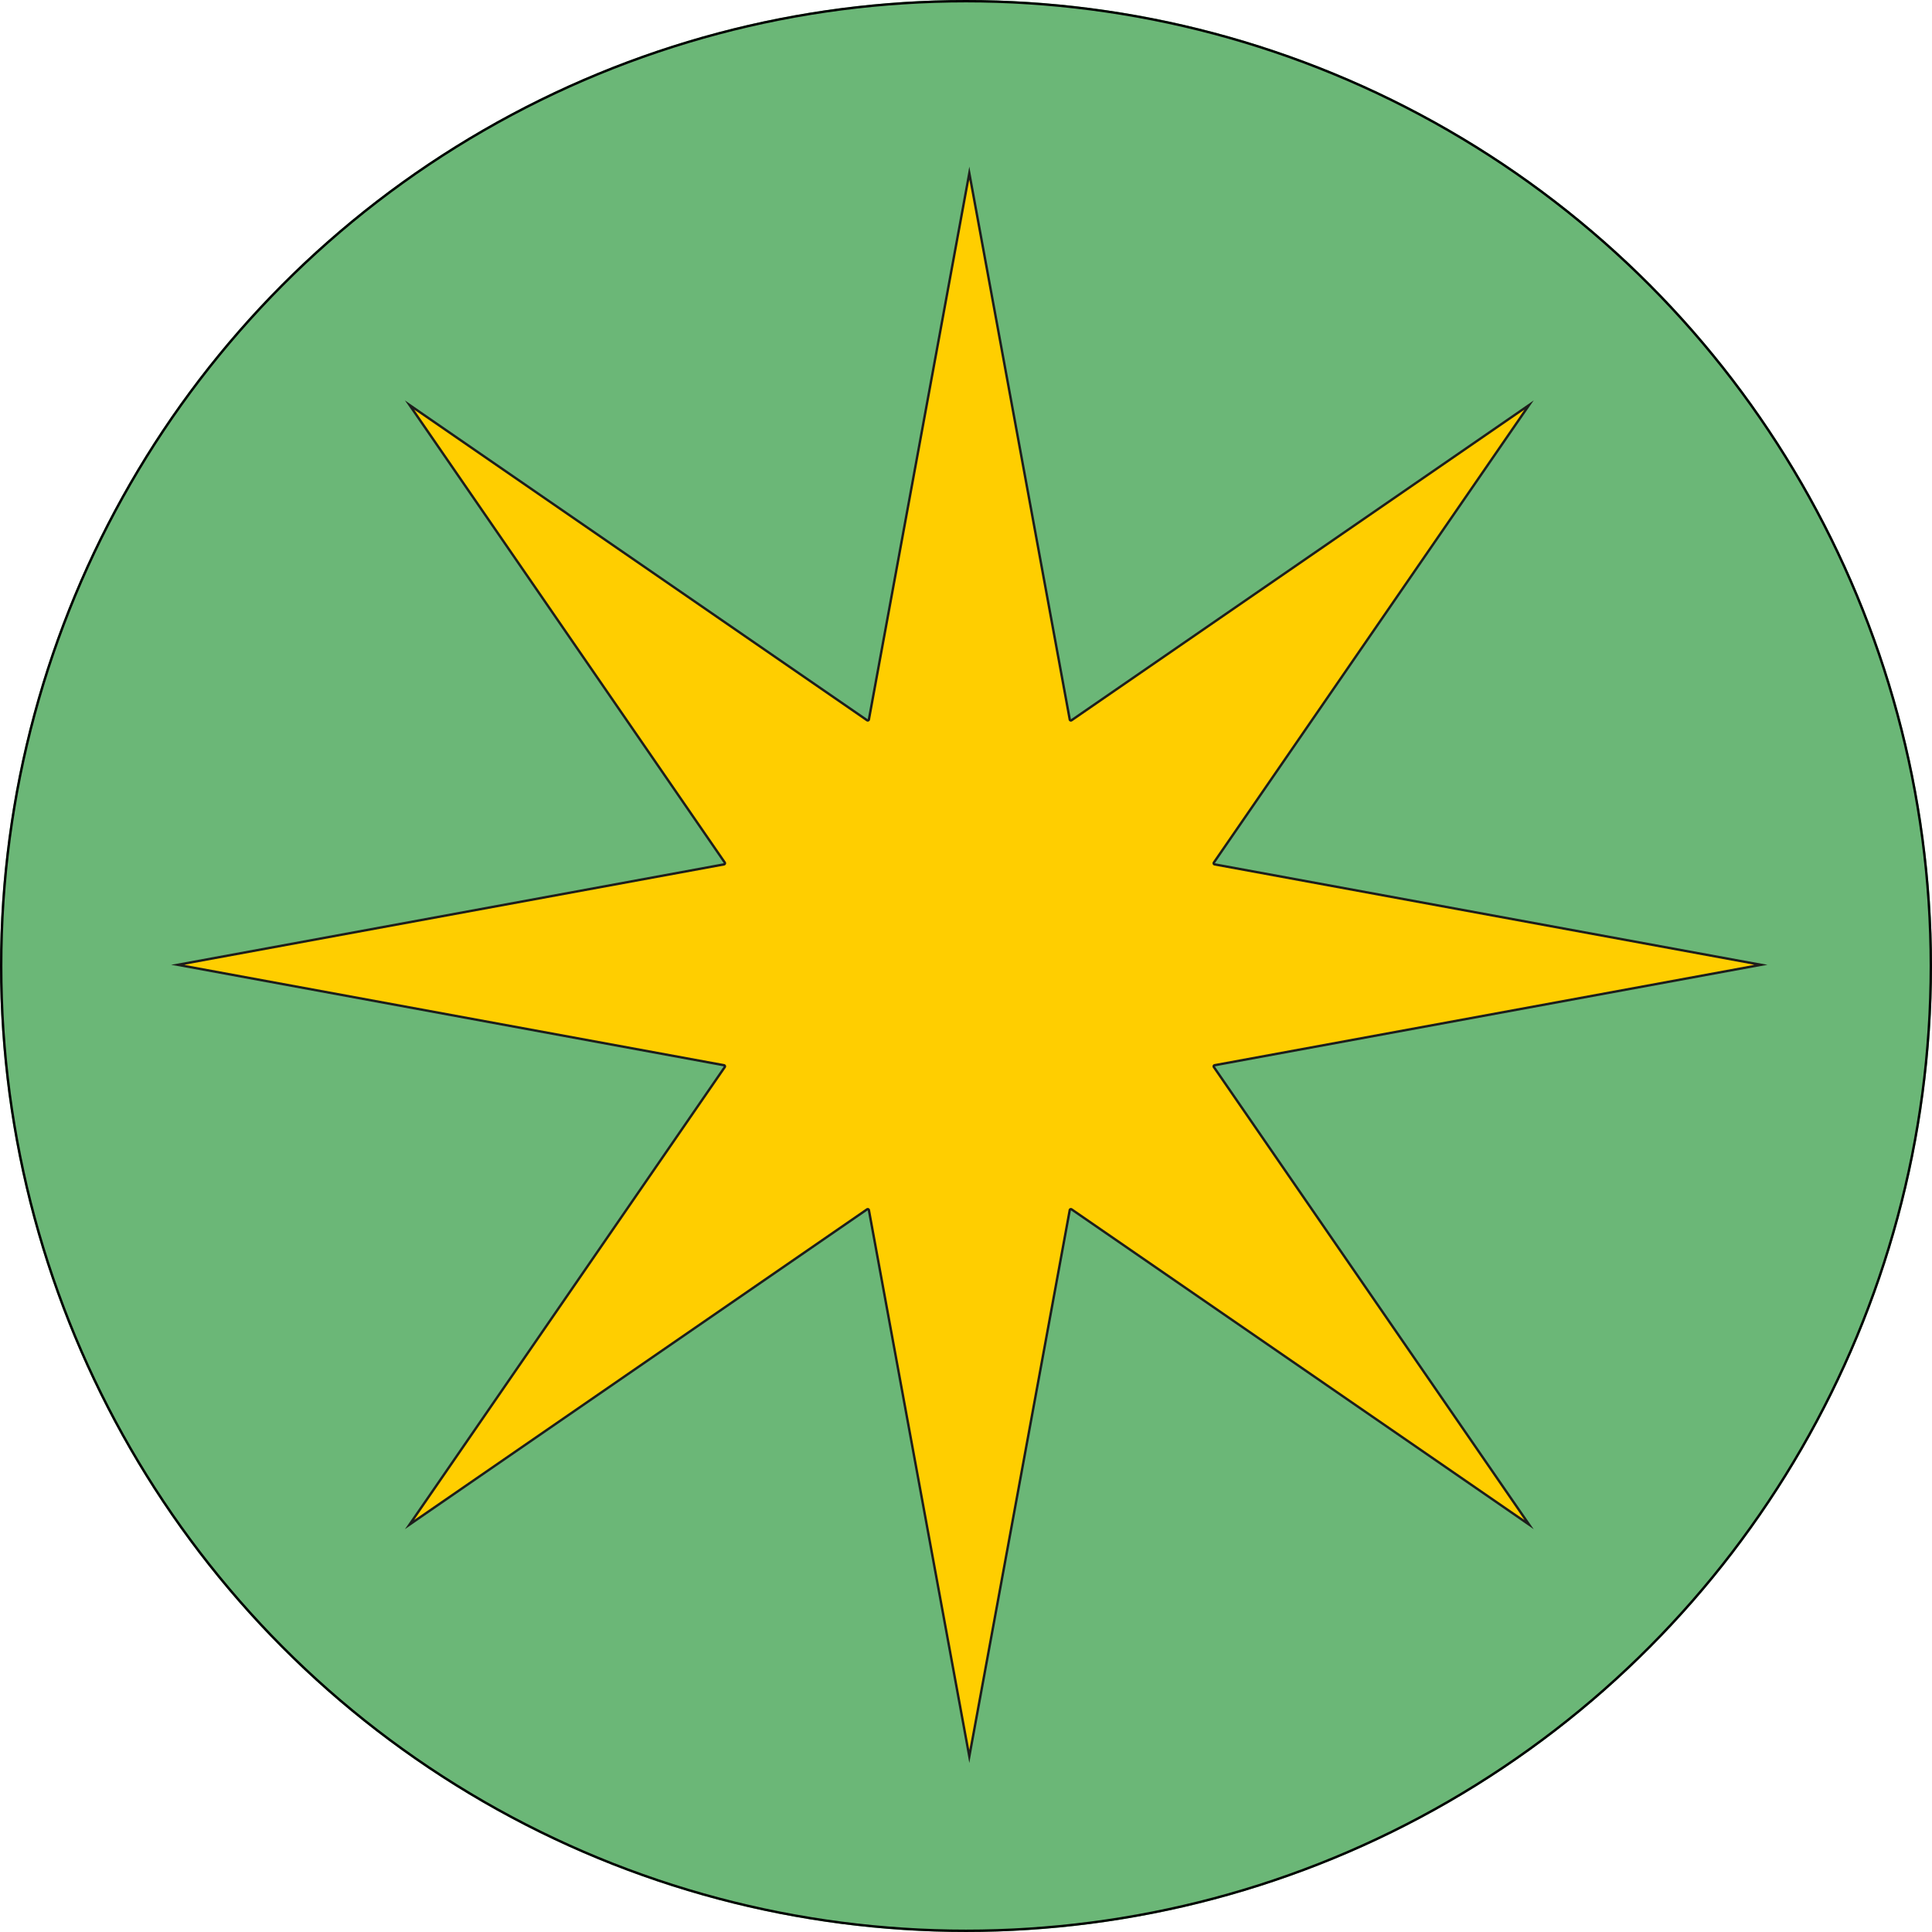 <svg xmlns="http://www.w3.org/2000/svg" width="203.229" height="203.228" viewBox="0 0 203.229 203.228">
  <g id="Group_1239" data-name="Group 1239" transform="translate(-582.567 -1226.734)">
    <g id="Ellipse_123" data-name="Ellipse 123" transform="translate(582.567 1226.734)" fill="#6bb777" stroke="#000" stroke-linecap="round" stroke-linejoin="round" stroke-width="0.25">
      <ellipse cx="101.615" cy="101.614" rx="101.615" ry="101.614" stroke="none"/>
      <ellipse cx="101.615" cy="101.614" rx="101.49" ry="101.489" fill="none"/>
    </g>
    <g id="Path_901" data-name="Path 901" transform="translate(-10.49 964.109)" fill="#ffce00" stroke-linecap="round" stroke-linejoin="round">
      <path d="M 695.02 447.384 L 684.457 389.919 L 684.422 389.729 L 684.263 389.839 L 636.137 422.995 L 669.295 374.871 L 669.405 374.712 L 669.215 374.677 L 611.749 364.113 L 669.215 353.55 L 669.405 353.515 L 669.295 353.356 L 636.138 305.231 L 684.263 338.388 L 684.422 338.498 L 684.457 338.308 L 695.02 280.842 L 705.584 338.308 L 705.619 338.498 L 705.778 338.388 L 753.903 305.232 L 720.746 353.356 L 720.636 353.515 L 720.826 353.55 L 778.292 364.113 L 720.826 374.677 L 720.636 374.712 L 720.746 374.871 L 753.902 422.996 L 705.778 389.839 L 705.619 389.729 L 705.584 389.919 L 695.02 447.384 Z" stroke="none"/>
      <path d="M 695.02 281.534 L 684.58 338.331 C 684.565 338.414 684.508 338.484 684.43 338.516 C 684.352 338.549 684.262 338.539 684.192 338.491 L 636.627 305.719 L 669.398 353.285 C 669.446 353.355 669.456 353.444 669.423 353.523 C 669.391 353.601 669.321 353.658 669.237 353.673 L 612.441 364.113 L 669.237 374.554 C 669.321 374.569 669.391 374.626 669.423 374.704 C 669.456 374.782 669.446 374.872 669.398 374.942 L 636.626 422.507 L 684.192 389.736 C 684.262 389.688 684.351 389.678 684.43 389.711 C 684.508 389.743 684.564 389.813 684.58 389.896 L 695.02 446.693 L 705.461 389.896 C 705.476 389.813 705.533 389.743 705.611 389.711 C 705.689 389.678 705.779 389.688 705.849 389.736 L 753.414 422.508 L 720.643 374.942 C 720.595 374.872 720.585 374.782 720.618 374.704 C 720.65 374.626 720.72 374.569 720.803 374.554 L 777.6 364.113 L 720.803 353.673 C 720.72 353.658 720.65 353.601 720.618 353.523 C 720.585 353.445 720.595 353.355 720.643 353.285 L 753.415 305.72 L 705.849 338.491 C 705.779 338.539 705.689 338.549 705.611 338.516 C 705.533 338.484 705.476 338.414 705.461 338.331 L 695.02 281.534 M 695.02 280.151 L 705.707 338.285 L 754.391 304.744 L 720.849 353.427 L 778.983 364.113 L 720.849 374.8 L 754.39 423.484 L 705.707 389.942 L 695.02 448.076 L 684.334 389.942 L 635.649 423.483 L 669.192 374.8 L 611.058 364.113 L 669.192 353.427 L 635.65 304.743 L 684.334 338.285 L 695.02 280.151 Z" stroke="none" fill="#1d1d1b"/>
    </g>
  </g>
</svg>
